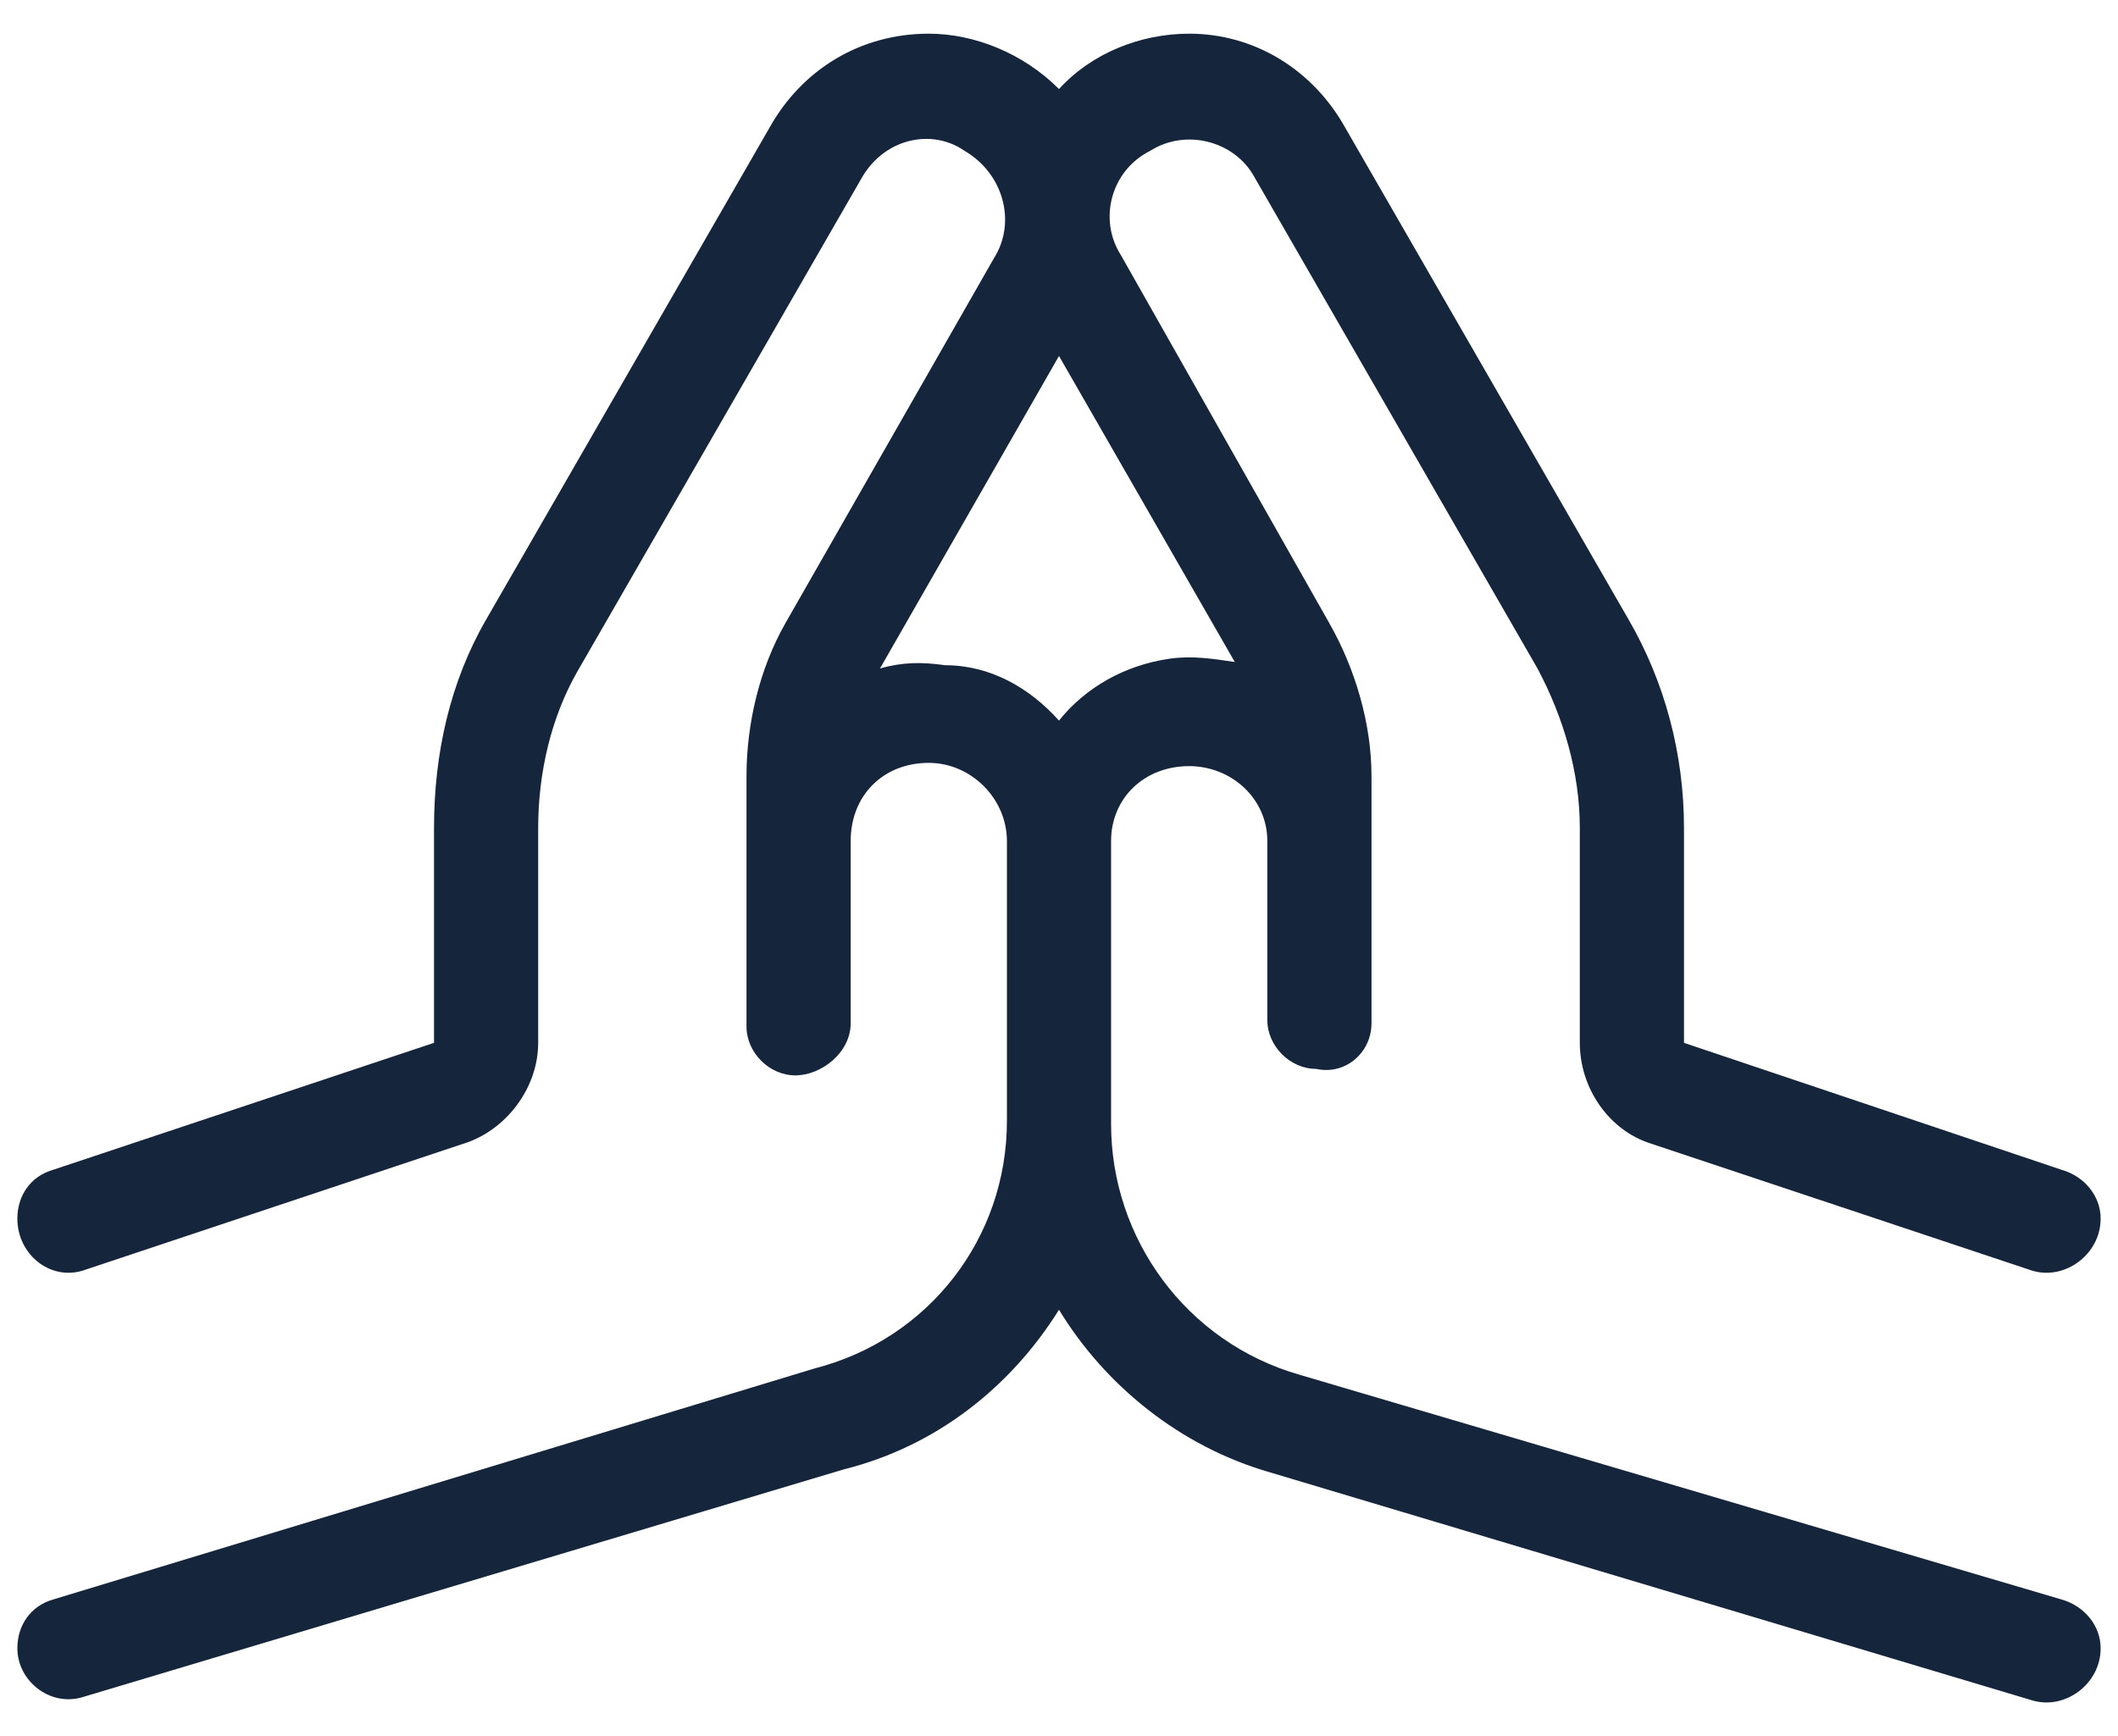 <?xml version="1.0" encoding="UTF-8"?> <svg xmlns="http://www.w3.org/2000/svg" width="61" height="50" viewBox="0 0 61 50" fill="none"><path d="M60.5 47.47C60.5 46.814 60.031 46.252 59.375 46.064L37.438 39.595C34.156 38.658 32 35.658 32 32.377V24.22C32 23.002 32.938 22.064 34.25 22.064C35.469 22.064 36.5 23.002 36.5 24.22V29.377C36.5 30.127 37.156 30.783 37.906 30.783C38.75 30.97 39.5 30.314 39.5 29.47V22.345C39.5 20.845 39.031 19.252 38.281 17.939L32.281 7.345C31.625 6.314 32 4.908 33.125 4.345C34.156 3.689 35.562 4.064 36.125 5.095L44.281 19.252C45.031 20.658 45.5 22.252 45.5 23.845V30.033C45.5 31.345 46.344 32.564 47.562 32.939L58.531 36.595C59.469 36.877 60.5 36.127 60.5 35.095C60.5 34.439 60.031 33.877 59.375 33.689L48.5 30.033V23.845C48.5 21.689 47.938 19.627 46.906 17.845L38.75 3.689C37.812 2.001 36.125 0.97 34.25 0.97C32.844 0.97 31.438 1.533 30.5 2.564C29.469 1.533 28.062 0.97 26.75 0.97C24.781 0.97 23.094 2.001 22.156 3.689L14 17.845C12.969 19.627 12.5 21.689 12.5 23.845V30.033L1.531 33.689C0.875 33.877 0.5 34.439 0.5 35.095C0.5 36.127 1.438 36.877 2.375 36.595L13.344 32.939C14.562 32.564 15.5 31.345 15.5 30.033V23.845C15.5 22.252 15.875 20.658 16.625 19.345L24.781 5.189C25.438 3.97 26.844 3.689 27.781 4.345C28.906 5.001 29.281 6.408 28.625 7.439L22.625 17.939C21.875 19.252 21.5 20.845 21.5 22.345V29.564C21.5 30.314 22.156 30.97 22.906 30.97C23.656 30.97 24.5 30.314 24.5 29.47V24.22C24.5 22.908 25.438 21.97 26.75 21.97C27.969 21.97 29 23.002 29 24.22V32.283C29 35.658 26.75 38.564 23.469 39.408L1.531 46.064C0.875 46.252 0.5 46.814 0.5 47.47C0.5 48.408 1.438 49.158 2.375 48.877L24.312 42.314C26.938 41.658 29.094 39.97 30.5 37.72C31.812 39.877 33.969 41.658 36.594 42.408L58.531 48.97C59.469 49.252 60.5 48.502 60.5 47.47ZM30.5 20.752C29.656 19.814 28.531 19.158 27.219 19.158C26.562 19.064 26 19.064 25.344 19.252L30.5 10.252L35.562 19.064C34.906 18.97 34.344 18.877 33.688 18.97C32.375 19.158 31.25 19.814 30.5 20.752Z" fill="#15253B"></path></svg> 